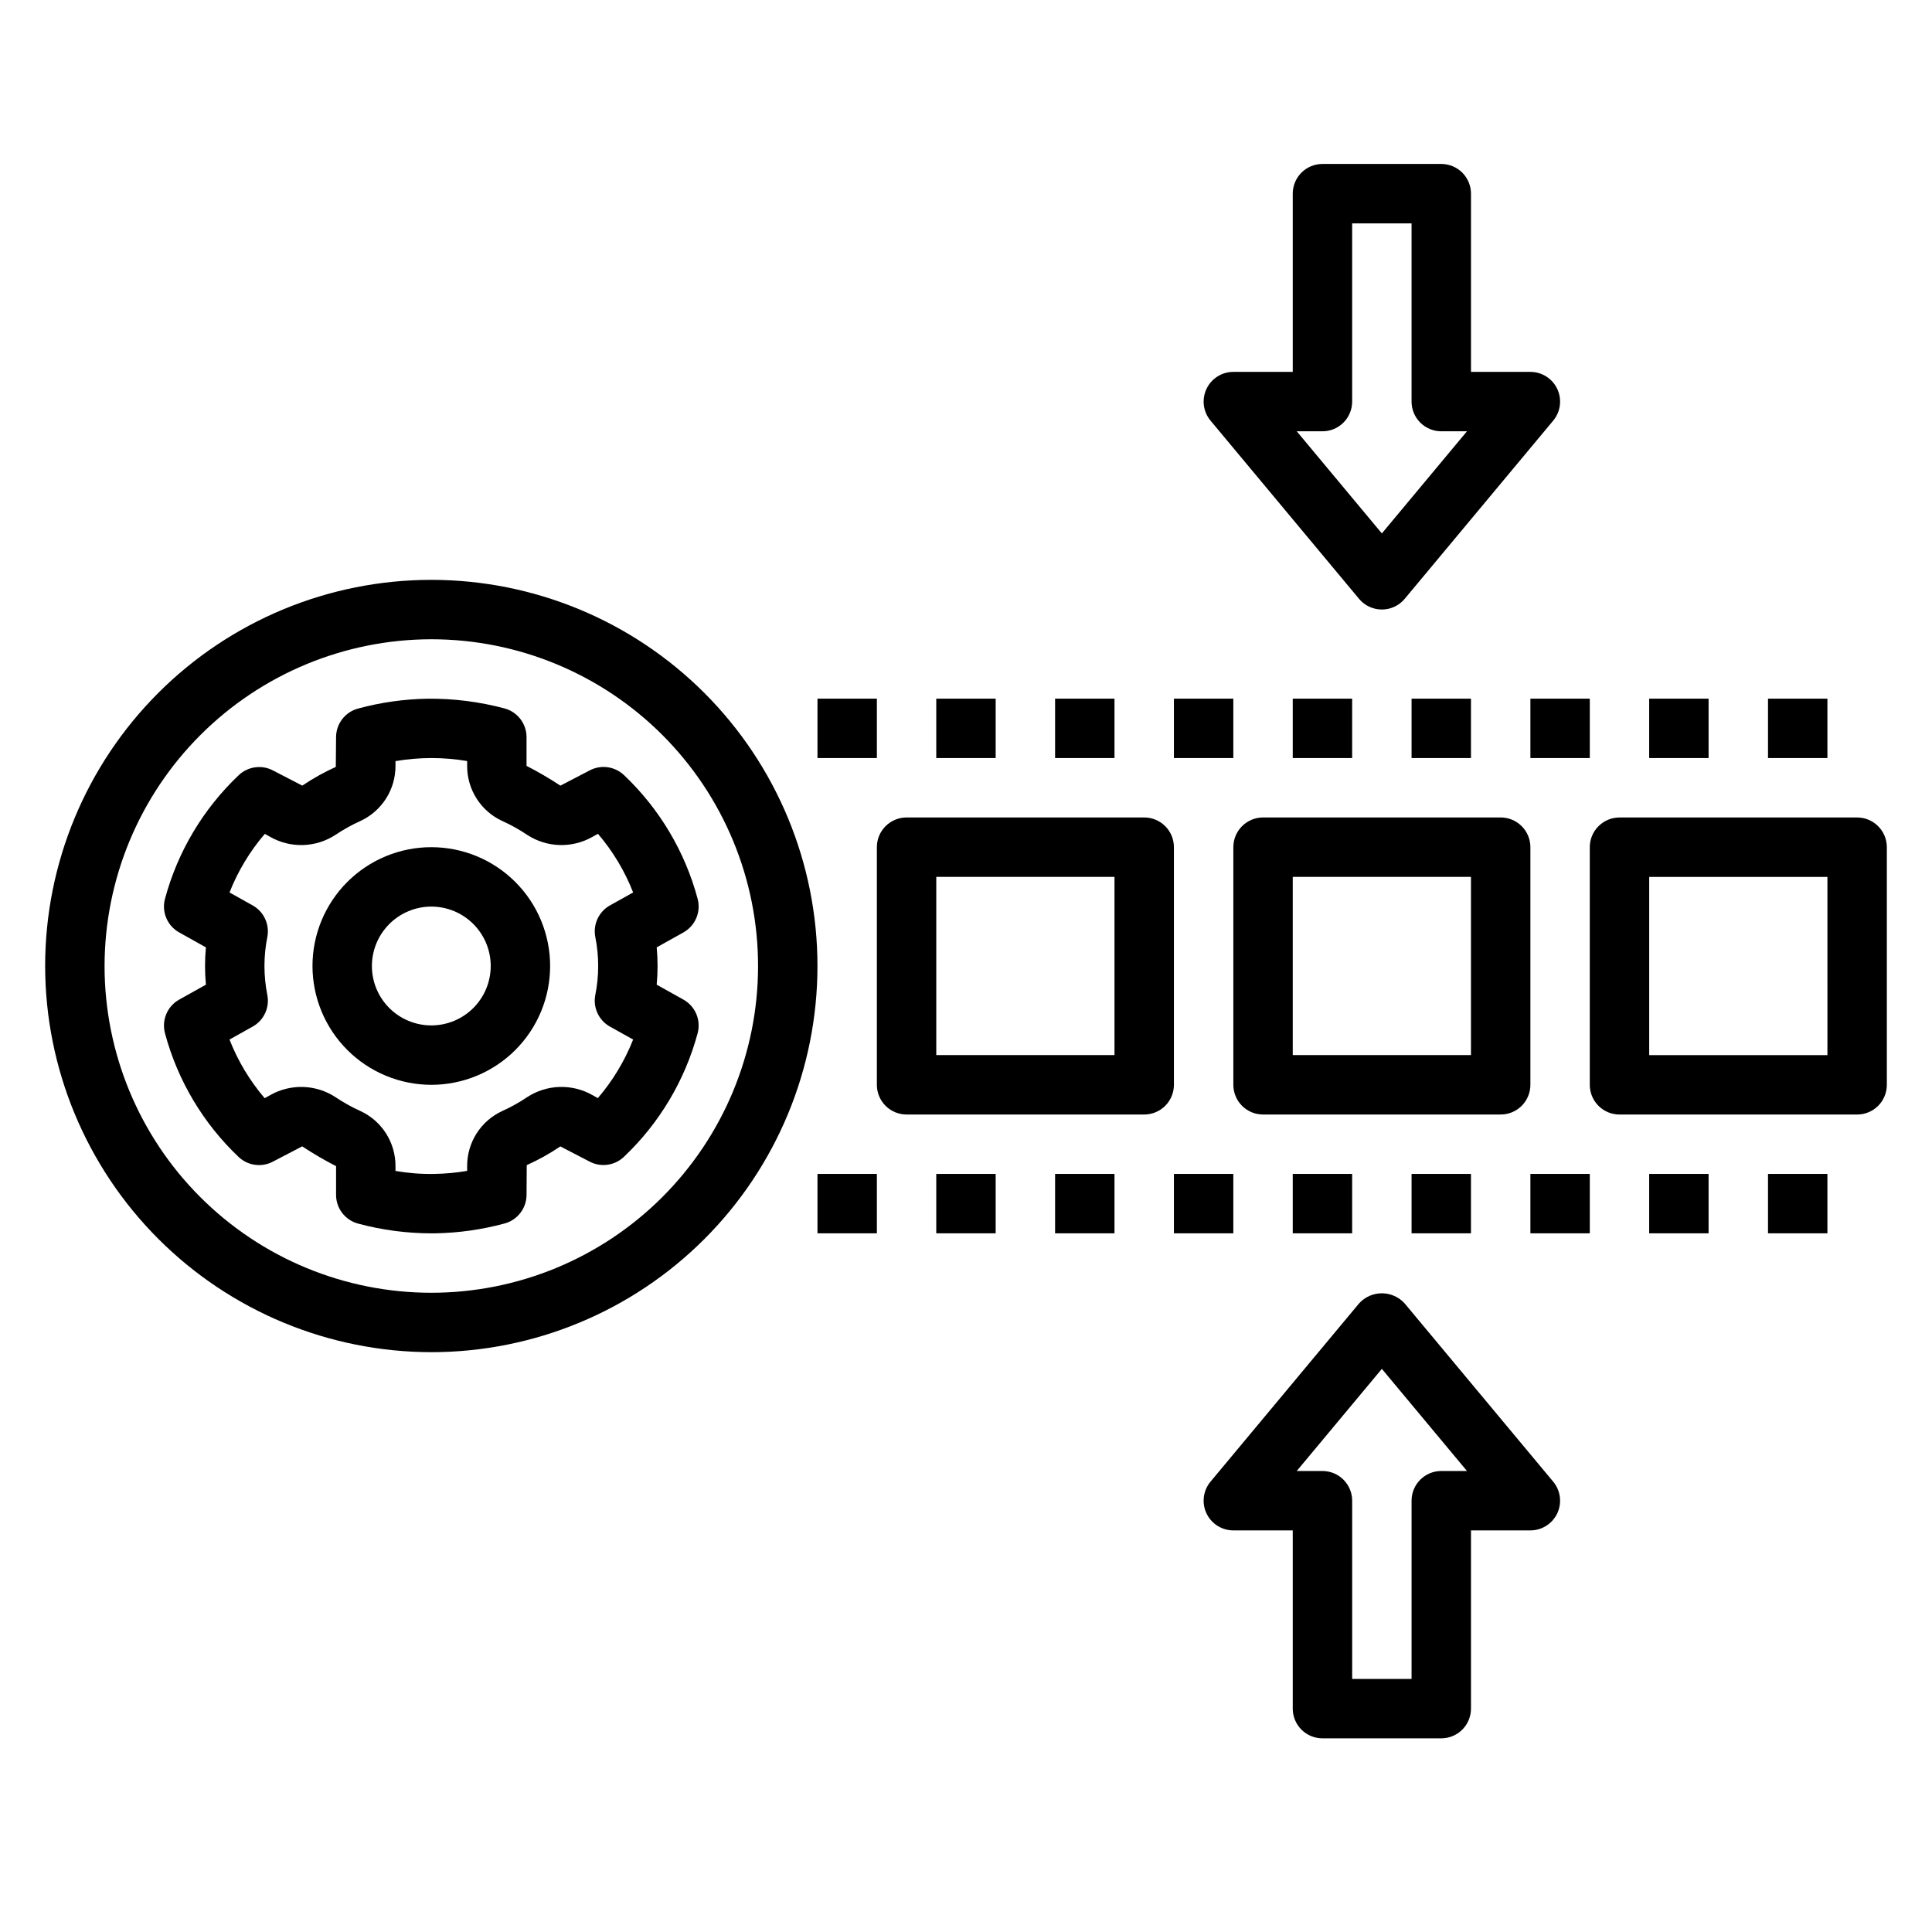 <?xml version="1.0" encoding="UTF-8"?>
<!-- Uploaded to: SVG Repo, www.svgrepo.com, Generator: SVG Repo Mixer Tools -->
<svg fill="#000000" width="800px" height="800px" version="1.1" viewBox="144 144 512 512" xmlns="http://www.w3.org/2000/svg">
 <g>
  <path d="m216.48 451.76 7.609-3.961 0.004 0.004c2.891 1.906 5.887 3.656 8.969 5.238v7.621c0.004 3.566 2.398 6.684 5.844 7.606 6.34 1.707 12.875 2.574 19.441 2.582 0.293 0 0.594 0 0.883-0.004 6.242-0.102 12.445-0.977 18.469-2.606 3.441-0.922 5.84-4.043 5.84-7.609l0.055-7.859c3.106-1.395 6.082-3.055 8.902-4.961l7.586 3.934v-0.004c3.012 1.684 6.769 1.211 9.266-1.172 9.402-8.91 16.164-20.25 19.535-32.758 0.93-3.484-0.621-7.152-3.769-8.906l-7.082-3.957c0.152-1.664 0.23-3.305 0.23-4.945s-0.078-3.281-0.23-4.945l7.082-3.957c3.144-1.758 4.699-5.426 3.769-8.906-3.356-12.52-10.109-23.867-19.512-32.785-2.5-2.367-6.25-2.84-9.258-1.164l-7.602 3.957c-2.894-1.91-5.887-3.66-8.973-5.242v-7.621c0-3.566-2.398-6.684-5.84-7.606-6.633-1.77-13.473-2.633-20.336-2.574-6.234 0.098-12.438 0.977-18.457 2.606-3.445 0.918-5.84 4.039-5.844 7.606l-0.07 7.863h0.004c-3.098 1.398-6.07 3.059-8.887 4.961l-7.586-3.93h-0.004c-3.012-1.676-6.762-1.203-9.262 1.168-9.402 8.914-16.164 20.25-19.535 32.762-0.934 3.481 0.621 7.148 3.766 8.906l7.082 3.957c-0.152 1.664-0.23 3.305-0.23 4.945s0.078 3.281 0.23 4.945l-7.082 3.957c-3.144 1.758-4.695 5.426-3.766 8.906 3.352 12.512 10.102 23.855 19.496 32.777 2.5 2.375 6.25 2.848 9.262 1.172zm-1.629-44.043c-1.023-5.094-1.023-10.34 0-15.434 0.633-3.332-0.938-6.691-3.898-8.344l-6.133-3.426c2.234-5.66 5.394-10.91 9.355-15.531l1.469 0.824c2.652 1.496 5.664 2.234 8.707 2.137 3.043-0.098 6-1.031 8.551-2.699 2.086-1.398 4.285-2.625 6.574-3.66 2.797-1.285 5.16-3.348 6.816-5.938 1.656-2.594 2.527-5.609 2.516-8.688v-1.258 0.004c6.285-1.074 12.703-1.082 18.988-0.02v1.277-0.004c-0.016 3.078 0.859 6.09 2.512 8.684s4.019 4.656 6.812 5.941c2.293 1.031 4.496 2.258 6.582 3.664 2.547 1.664 5.504 2.598 8.547 2.695s6.051-0.641 8.703-2.137l1.508-0.84c3.957 4.621 7.109 9.875 9.324 15.543l-6.133 3.43-0.004-0.004c-2.957 1.656-4.527 5.016-3.894 8.348 1.023 5.094 1.023 10.34 0 15.434-0.637 3.332 0.934 6.695 3.894 8.348l6.133 3.426h0.004c-2.231 5.66-5.394 10.906-9.355 15.527l-1.469-0.824c-2.652-1.5-5.664-2.238-8.707-2.141-3.047 0.102-6.004 1.035-8.551 2.703-2.086 1.406-4.289 2.633-6.582 3.664-2.793 1.285-5.16 3.344-6.812 5.938s-2.527 5.609-2.512 8.684v1.258c-2.894 0.492-5.82 0.762-8.758 0.801-3.426 0.062-6.852-0.203-10.23-0.785v-1.277 0.004c0.012-3.074-0.859-6.09-2.512-8.684-1.652-2.59-4.019-4.652-6.812-5.934-2.293-1.039-4.496-2.266-6.582-3.672-2.547-1.664-5.504-2.598-8.547-2.695-3.043-0.098-6.051 0.641-8.703 2.133l-1.508 0.844v0.004c-3.957-4.625-7.109-9.879-9.324-15.547l6.133-3.43v0.004c2.965-1.652 4.535-5.016 3.898-8.348z"/>
  <path d="m258.3 431.49c8.352 0 16.363-3.32 22.266-9.223 5.906-5.906 9.223-13.914 9.223-22.266s-3.316-16.363-9.223-22.266c-5.902-5.906-13.914-9.223-22.266-9.223-8.352 0-16.359 3.316-22.266 9.223-5.902 5.902-9.223 13.914-9.223 22.266 0.012 8.348 3.332 16.352 9.234 22.254s13.906 9.223 22.254 9.234zm0-47.23v-0.004c4.176 0 8.18 1.66 11.133 4.613 2.953 2.953 4.613 6.957 4.613 11.133s-1.66 8.18-4.613 11.133c-2.953 2.949-6.957 4.609-11.133 4.609s-8.18-1.66-11.133-4.609c-2.953-2.953-4.609-6.957-4.609-11.133 0.004-4.176 1.664-8.176 4.617-11.129 2.949-2.953 6.953-4.613 11.125-4.617z"/>
  <path d="m258.3 502.34c27.145 0 53.172-10.781 72.363-29.977 19.191-19.191 29.973-45.219 29.973-72.359 0-27.145-10.781-53.172-29.973-72.363-19.191-19.191-45.219-29.973-72.363-29.973-27.141 0-53.168 10.781-72.363 29.973-19.191 19.191-29.973 45.219-29.973 72.363 0.031 27.129 10.824 53.141 30.008 72.328 19.188 19.184 45.199 29.977 72.328 30.008zm0-188.93c22.969 0 44.992 9.125 61.23 25.363s25.363 38.262 25.363 61.23c0 22.965-9.125 44.988-25.363 61.227-16.238 16.242-38.262 25.363-61.23 25.363-22.965 0-44.988-9.121-61.23-25.363-16.238-16.238-25.359-38.262-25.359-61.227 0.023-22.961 9.156-44.969 25.391-61.203 16.234-16.234 38.242-25.363 61.199-25.391z"/>
  <path d="m525.95 187.45h-31.488c-2.086 0-4.09 0.828-5.566 2.305-1.477 1.477-2.305 3.481-2.305 5.566v47.23l-15.742 0.004c-3.055 0-5.832 1.77-7.129 4.531-1.293 2.766-0.875 6.031 1.078 8.379l39.359 47.23v0.004c1.496 1.793 3.715 2.832 6.051 2.832 2.336 0 4.555-1.039 6.051-2.832l39.359-47.23v-0.004c1.953-2.348 2.371-5.613 1.078-8.379-1.297-2.762-4.074-4.531-7.129-4.531h-15.742v-47.234c0-2.086-0.828-4.09-2.305-5.566-1.477-1.477-3.481-2.305-5.57-2.305zm-15.742 97.914-22.555-27.066h6.809c2.09 0 4.094-0.828 5.57-2.305 1.477-1.477 2.305-3.477 2.305-5.566v-47.23h15.742v47.23c0 2.09 0.828 4.09 2.305 5.566 1.477 1.477 3.481 2.305 5.566 2.305h6.812z"/>
  <path d="m463.72 545.04c1.297 2.766 4.074 4.531 7.129 4.531h15.742v47.234c0 2.086 0.828 4.09 2.305 5.566 1.477 1.477 3.481 2.305 5.566 2.305h31.488c2.09 0 4.094-0.828 5.57-2.305 1.477-1.477 2.305-3.481 2.305-5.566v-47.234h15.742c3.055 0 5.832-1.77 7.129-4.531 1.293-2.766 0.875-6.031-1.078-8.379l-39.359-47.23v-0.004c-1.547-1.711-3.742-2.691-6.051-2.691-2.309 0-4.508 0.98-6.051 2.691l-39.359 47.23v0.004c-1.953 2.348-2.375 5.613-1.078 8.379zm46.488-38.277 22.555 27.066h-6.812c-2.086 0-4.09 0.828-5.566 2.305-1.477 1.477-2.305 3.477-2.305 5.566v47.23h-15.742v-47.23c0-2.09-0.828-4.09-2.305-5.566-1.477-1.477-3.481-2.305-5.57-2.305h-6.812z"/>
  <path d="m376.38 368.51v62.977c0 2.086 0.828 4.09 2.305 5.566 1.477 1.477 3.481 2.305 5.566 2.305h62.977c2.09 0 4.09-0.828 5.566-2.305 1.477-1.477 2.305-3.481 2.305-5.566v-62.977c0-2.09-0.828-4.094-2.305-5.566-1.477-1.477-3.477-2.309-5.566-2.309h-62.977c-2.086 0-4.09 0.832-5.566 2.309-1.477 1.473-2.305 3.477-2.305 5.566zm15.742 7.871h47.23v47.23h-47.23z"/>
  <path d="m470.85 368.51v62.977c0 2.086 0.828 4.09 2.305 5.566 1.477 1.477 3.477 2.305 5.566 2.305h62.977c2.086 0 4.09-0.828 5.566-2.305 1.477-1.477 2.305-3.481 2.305-5.566v-62.977c0-2.09-0.828-4.094-2.305-5.566-1.477-1.477-3.481-2.309-5.566-2.309h-62.977c-2.09 0-4.09 0.832-5.566 2.309-1.477 1.473-2.305 3.477-2.305 5.566zm15.742 7.871h47.23v47.23h-47.23z"/>
  <path d="m636.16 360.64h-62.977c-2.09 0-4.09 0.832-5.566 2.309-1.477 1.473-2.309 3.477-2.305 5.566v62.977c-0.004 2.086 0.828 4.09 2.305 5.566 1.477 1.477 3.477 2.305 5.566 2.305h62.977c2.086 0 4.09-0.828 5.566-2.305 1.477-1.477 2.305-3.481 2.305-5.566v-62.977c0-2.09-0.828-4.094-2.305-5.566-1.477-1.477-3.481-2.309-5.566-2.309zm-7.871 62.977h-47.234v-47.23h47.23z"/>
  <path d="m360.64 329.15h15.742v15.742h-15.742z"/>
  <path d="m392.12 329.15h15.742v15.742h-15.742z"/>
  <path d="m423.61 329.15h15.742v15.742h-15.742z"/>
  <path d="m455.1 329.15h15.742v15.742h-15.742z"/>
  <path d="m486.59 329.15h15.742v15.742h-15.742z"/>
  <path d="m518.08 329.15h15.742v15.742h-15.742z"/>
  <path d="m549.57 329.15h15.742v15.742h-15.742z"/>
  <path d="m581.05 329.15h15.742v15.742h-15.742z"/>
  <path d="m612.54 329.15h15.742v15.742h-15.742z"/>
  <path d="m360.64 455.1h15.742v15.742h-15.742z"/>
  <path d="m392.12 455.1h15.742v15.742h-15.742z"/>
  <path d="m423.61 455.1h15.742v15.742h-15.742z"/>
  <path d="m455.1 455.1h15.742v15.742h-15.742z"/>
  <path d="m486.59 455.1h15.742v15.742h-15.742z"/>
  <path d="m518.08 455.1h15.742v15.742h-15.742z"/>
  <path d="m549.57 455.1h15.742v15.742h-15.742z"/>
  <path d="m581.05 455.1h15.742v15.742h-15.742z"/>
  <path d="m612.54 455.1h15.742v15.742h-15.742z"/>
 </g>
</svg>